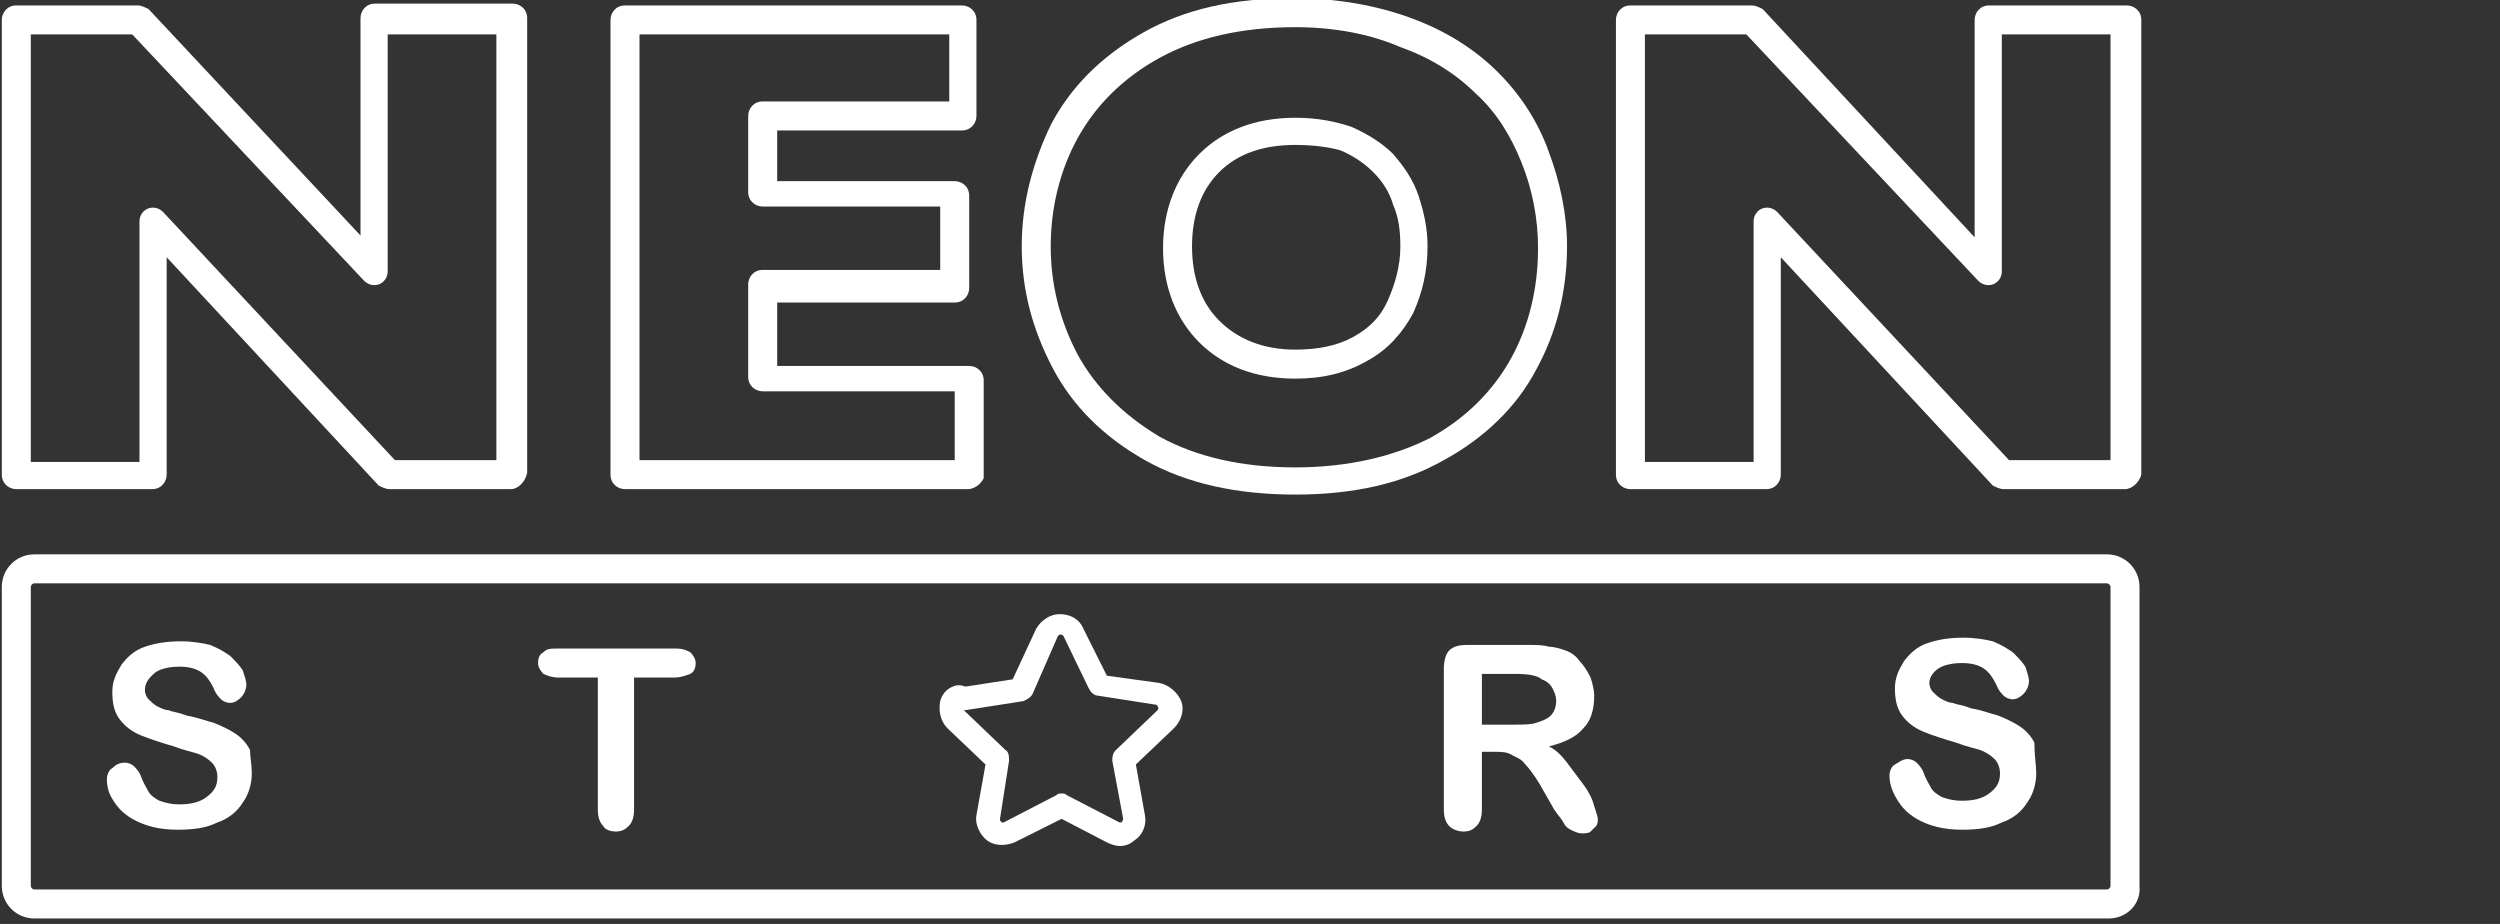<?xml version="1.0" encoding="UTF-8"?>
<!-- Generator: Adobe Illustrator 21.1.0, SVG Export Plug-In . SVG Version: 6.00 Build 0)  -->
<svg xmlns="http://www.w3.org/2000/svg" xmlns:xlink="http://www.w3.org/1999/xlink" version="1.1" id="Layer_1" x="0px" y="0px" width="138px" height="51px" viewBox="0 0 138 51" style="enable-background:new 0 0 138 51;" xml:space="preserve">
<rect x="0" y="0" width="138" height="51" fill="#333333" stroke="none"/>
<style type="text/css">
	.st0{fill:#FFFFFF;}
</style>
<path class="st0" d="M54.3,13.8L54.3,13.8L54.3,13.8z"></path>
<path class="st0" d="M116.4,50.7H1.9c-1,0-1.8-0.8-1.8-1.8V32.4c0-1,0.8-1.8,1.8-1.8h114.4c1,0,1.8,0.8,1.8,1.8v16.5  C118.2,49.9,117.4,50.7,116.4,50.7z M1.9,32.2c-0.1,0-0.2,0.1-0.2,0.2v16.5c0,0.1,0.1,0.2,0.2,0.2h114.4c0.1,0,0.2-0.1,0.2-0.2V32.4  c0-0.1-0.1-0.2-0.2-0.2H1.9z"></path>
<g>
	<path class="st0" d="M61.8,46.7c-0.2,0-0.5-0.1-0.7-0.2l-2.5-1.3L56,46.5c-0.5,0.2-1.1,0.2-1.5-0.1s-0.7-0.9-0.6-1.4l0.5-2.8   l-2.1-2c-0.4-0.4-0.5-1-0.4-1.5c0.1-0.4,0.4-0.7,0.7-0.8c0.2-0.1,0.4-0.1,0.7,0l2.6-0.4l1.3-2.8c0.3-0.5,0.8-0.8,1.3-0.8   c0.6,0,1.1,0.3,1.3,0.8l1.3,2.6l2.9,0.4c0.5,0.1,1,0.5,1.2,1s0,1.1-0.4,1.5l-2.1,2l0.5,2.8c0.1,0.5-0.1,1.1-0.6,1.4   C62.4,46.6,62.1,46.7,61.8,46.7z M58.6,43.8c0.1,0,0.2,0,0.3,0.1l2.9,1.5h0.1c0,0,0.1-0.1,0.1-0.2L61.4,42c0-0.2,0-0.4,0.2-0.6   l2.3-2.2c0,0,0.1-0.1,0-0.2c0-0.1-0.1-0.1-0.1-0.1l-3.2-0.5c-0.2,0-0.4-0.2-0.5-0.4l-1.4-2.9c-0.1-0.1-0.2-0.1-0.3,0L57,38.3   c-0.1,0.2-0.3,0.3-0.5,0.4l-3.2,0.5h-0.1l0,0l2.3,2.2c0.2,0.1,0.2,0.4,0.2,0.6l-0.5,3.2c0,0.1,0,0.1,0.1,0.2h0.1l2.9-1.5   C58.4,43.8,58.5,43.8,58.6,43.8z"></path>
</g>
<g>
	<path class="st0" d="M13.9,42.7c0,0.6-0.2,1.2-0.5,1.6c-0.3,0.5-0.8,0.9-1.4,1.1c-0.6,0.3-1.3,0.4-2.2,0.4c-1,0-1.8-0.2-2.5-0.6   c-0.5-0.3-0.8-0.6-1.1-1.1C6,43.8,5.9,43.4,5.9,43c0-0.2,0.1-0.5,0.3-0.6c0.2-0.2,0.4-0.3,0.7-0.3c0.2,0,0.4,0.1,0.5,0.2   c0.1,0.1,0.3,0.3,0.4,0.6s0.3,0.6,0.4,0.8c0.1,0.2,0.4,0.4,0.6,0.5c0.3,0.1,0.6,0.2,1.1,0.2c0.6,0,1.1-0.1,1.5-0.4   c0.4-0.3,0.6-0.6,0.6-1.1c0-0.3-0.1-0.6-0.3-0.8s-0.5-0.4-0.8-0.5s-0.8-0.2-1.3-0.4c-0.7-0.2-1.3-0.4-1.8-0.6   c-0.5-0.2-0.9-0.5-1.2-0.9c-0.3-0.4-0.4-0.9-0.4-1.5s0.2-1,0.5-1.5c0.3-0.4,0.7-0.8,1.3-1s1.2-0.3,2-0.3c0.6,0,1.2,0.1,1.6,0.2   c0.5,0.2,0.8,0.4,1.1,0.6c0.3,0.3,0.5,0.5,0.7,0.8c0.1,0.3,0.2,0.6,0.2,0.8s-0.1,0.5-0.3,0.7s-0.4,0.3-0.6,0.3   c-0.2,0-0.4-0.1-0.5-0.2c-0.1-0.1-0.3-0.3-0.4-0.6c-0.2-0.4-0.4-0.7-0.7-0.9s-0.7-0.3-1.2-0.3s-1,0.1-1.3,0.3   c-0.5,0.4-0.6,0.7-0.6,1c0,0.2,0.1,0.4,0.2,0.5c0.1,0.1,0.3,0.3,0.5,0.4c0.2,0.1,0.4,0.2,0.6,0.2c0.2,0.1,0.5,0.1,1,0.3   c0.6,0.1,1.1,0.3,1.5,0.4c0.5,0.2,0.9,0.4,1.2,0.6c0.3,0.2,0.6,0.5,0.8,0.9C13.8,41.8,13.9,42.2,13.9,42.7z"></path>
	<path class="st0" d="M37.2,37.4H35v7.3c0,0.4-0.1,0.7-0.3,0.9s-0.4,0.3-0.7,0.3s-0.6-0.1-0.7-0.3c-0.2-0.2-0.3-0.5-0.3-0.9v-7.3   h-2.2c-0.3,0-0.6-0.1-0.8-0.2c-0.2-0.2-0.3-0.4-0.3-0.6c0-0.3,0.1-0.5,0.3-0.6c0.2-0.2,0.4-0.2,0.8-0.2h6.5c0.4,0,0.6,0.1,0.8,0.2   c0.2,0.2,0.3,0.4,0.3,0.6c0,0.3-0.1,0.5-0.3,0.6C37.8,37.3,37.6,37.4,37.2,37.4z"></path>
	<path class="st0" d="M82.5,41.5h-0.7v3.2c0,0.4-0.1,0.7-0.3,0.9c-0.2,0.2-0.4,0.3-0.7,0.3c-0.3,0-0.6-0.1-0.8-0.3   c-0.2-0.2-0.3-0.5-0.3-0.9v-7.8c0-0.4,0.1-0.8,0.3-1c0.2-0.2,0.5-0.3,1-0.3h3.3c0.5,0,0.9,0,1.2,0.1c0.3,0,0.6,0.1,0.9,0.2   c0.3,0.1,0.6,0.3,0.8,0.6c0.2,0.2,0.4,0.5,0.6,0.9c0.1,0.3,0.2,0.7,0.2,1c0,0.8-0.2,1.4-0.6,1.8c-0.4,0.5-1.1,0.8-1.9,1   c0.4,0.2,0.7,0.5,1,0.9s0.6,0.8,0.9,1.2s0.5,0.8,0.6,1.2c0.1,0.3,0.2,0.6,0.2,0.7c0,0.1,0,0.3-0.1,0.4c-0.1,0.1-0.2,0.2-0.3,0.3   C87.7,46,87.5,46,87.3,46s-0.4-0.1-0.6-0.2c-0.2-0.1-0.3-0.2-0.4-0.4S86,45,85.8,44.7L85,43.3c-0.3-0.5-0.6-0.9-0.8-1.1   c-0.2-0.3-0.5-0.4-0.7-0.5C83.2,41.5,82.9,41.5,82.5,41.5z M83.7,37.2h-1.9V40h1.8c0.5,0,0.9,0,1.2-0.1c0.3-0.1,0.6-0.2,0.8-0.4   s0.3-0.5,0.3-0.8s-0.1-0.5-0.2-0.7s-0.3-0.4-0.6-0.5C84.9,37.3,84.4,37.2,83.7,37.2z"></path>
	<path class="st0" d="M112.4,42.7c0,0.6-0.2,1.2-0.5,1.6c-0.3,0.5-0.8,0.9-1.4,1.1c-0.6,0.3-1.3,0.4-2.2,0.4c-1,0-1.8-0.2-2.5-0.6   c-0.5-0.3-0.8-0.6-1.1-1.1c-0.3-0.5-0.4-0.9-0.4-1.3c0-0.2,0.1-0.5,0.3-0.6s0.4-0.3,0.7-0.3c0.2,0,0.4,0.1,0.5,0.2   c0.1,0.1,0.3,0.3,0.4,0.6s0.3,0.6,0.4,0.8s0.4,0.4,0.6,0.5c0.3,0.1,0.6,0.2,1.1,0.2c0.6,0,1.1-0.1,1.5-0.4c0.4-0.3,0.6-0.6,0.6-1.1   c0-0.3-0.1-0.6-0.3-0.8c-0.2-0.2-0.5-0.4-0.8-0.5s-0.8-0.2-1.3-0.4c-0.7-0.2-1.3-0.4-1.8-0.6c-0.5-0.2-0.9-0.5-1.2-0.9   c-0.3-0.4-0.4-0.9-0.4-1.5s0.2-1,0.5-1.5c0.3-0.4,0.7-0.8,1.3-1c0.6-0.2,1.2-0.3,2-0.3c0.6,0,1.2,0.1,1.6,0.2   c0.5,0.2,0.8,0.4,1.1,0.6c0.3,0.3,0.5,0.5,0.7,0.8c0.1,0.3,0.2,0.6,0.2,0.8s-0.1,0.5-0.3,0.7c-0.2,0.2-0.4,0.3-0.6,0.3   s-0.4-0.1-0.5-0.2c-0.1-0.1-0.3-0.3-0.4-0.6c-0.2-0.4-0.4-0.7-0.7-0.9c-0.3-0.2-0.7-0.3-1.2-0.3s-1,0.1-1.3,0.3s-0.5,0.5-0.5,0.8   c0,0.2,0.1,0.4,0.2,0.5s0.3,0.3,0.5,0.4c0.2,0.1,0.4,0.2,0.6,0.2c0.2,0.1,0.5,0.1,1,0.3c0.6,0.1,1.1,0.3,1.5,0.4   c0.5,0.2,0.9,0.4,1.2,0.6s0.6,0.5,0.8,0.9C112.3,41.8,112.4,42.2,112.4,42.7z"></path>
</g>
<g>
	<path class="st0" d="M28.2,27h-6.7c-0.2,0-0.4-0.1-0.6-0.2L9.2,14.2v12c0,0.4-0.3,0.8-0.8,0.8H0.9c-0.4,0-0.8-0.3-0.8-0.8V1.1   c0-0.4,0.3-0.8,0.8-0.8h6.7c0.2,0,0.4,0.1,0.6,0.2L19.9,13V1c0-0.4,0.3-0.8,0.8-0.8h7.6c0.4,0,0.8,0.3,0.8,0.8v25.1   C29,26.6,28.6,27,28.2,27z M21.8,25.4h5.6V1.9h-6V15c0,0.3-0.2,0.6-0.5,0.7c-0.3,0.1-0.6,0-0.8-0.2L7.3,1.9H1.7v23.6h6V12.2   c0-0.3,0.2-0.6,0.5-0.7c0.3-0.1,0.6,0,0.8,0.2L21.8,25.4z"></path>
	<path class="st0" d="M53.4,27H34.5c-0.4,0-0.8-0.3-0.8-0.8V1.1c0-0.4,0.3-0.8,0.8-0.8h18.6c0.4,0,0.8,0.3,0.8,0.8v5.3   c0,0.4-0.3,0.8-0.8,0.8H42.9V10h9.8c0.4,0,0.8,0.3,0.8,0.8v5.1c0,0.4-0.3,0.8-0.8,0.8h-9.8v3.5h10.6c0.4,0,0.8,0.3,0.8,0.8v5.4   C54.2,26.6,53.9,27,53.4,27z M35.3,25.4h17.4v-3.8H42.1c-0.4,0-0.8-0.3-0.8-0.8v-5.1c0-0.4,0.3-0.8,0.8-0.8h9.8v-3.5h-9.8   c-0.4,0-0.8-0.3-0.8-0.8V6.4c0-0.4,0.3-0.8,0.8-0.8h10.3V1.9H35.3V25.4z"></path>
	<path class="st0" d="M71.5,27.3c-3.2,0-6-0.6-8.3-1.9s-4-3-5.1-5.1s-1.7-4.3-1.7-6.7S57,9,58,6.9c1.1-2.1,2.8-3.8,5.1-5.1   c2.3-1.3,5-1.9,8.3-1.9c2.4,0,4.6,0.4,6.5,1.1s3.5,1.7,4.8,3c1.2,1.2,2.2,2.7,2.8,4.4c0.6,1.6,1,3.4,1,5.2c0,2.5-0.6,4.8-1.7,6.8   c-1.1,2.1-2.9,3.8-5.1,5C77.4,26.7,74.7,27.3,71.5,27.3z M71.5,1.5c-3,0-5.5,0.6-7.5,1.7s-3.5,2.6-4.5,4.4s-1.5,3.9-1.5,6   s0.5,4.1,1.5,6c1,1.8,2.5,3.3,4.5,4.5c2,1.1,4.5,1.7,7.5,1.7c2.9,0,5.4-0.6,7.4-1.6c2-1.1,3.5-2.6,4.5-4.4s1.5-3.9,1.5-6.1   c0-1.6-0.3-3.2-0.9-4.7s-1.4-2.8-2.5-3.8c-1.1-1.1-2.5-2-4.2-2.6C75.7,1.9,73.7,1.5,71.5,1.5z M71.5,20.9c-2.2,0-4-0.7-5.3-2   s-2-3.1-2-5.2s0.7-3.9,2-5.2c1.3-1.3,3.1-2,5.3-2c1.2,0,2.2,0.2,3.1,0.5c0.9,0.4,1.7,0.9,2.3,1.5c0.6,0.7,1.1,1.4,1.4,2.3   c0.3,0.9,0.5,1.8,0.5,2.8c0,1.4-0.3,2.6-0.8,3.7c-0.6,1.1-1.4,2-2.5,2.6C74.3,20.6,73,20.9,71.5,20.9z M71.5,8   c-1.8,0-3.2,0.5-4.2,1.5s-1.5,2.4-1.5,4.1s0.5,3.1,1.5,4.1s2.4,1.6,4.2,1.6c1.2,0,2.3-0.2,3.2-0.7c0.9-0.5,1.5-1.1,1.9-2   c0.4-0.9,0.7-1.9,0.7-3c0-0.9-0.1-1.6-0.4-2.3c-0.2-0.7-0.6-1.3-1.1-1.8S74.7,8.6,74,8.3C73.3,8.1,72.4,8,71.5,8z"></path>
	<path class="st0" d="M117.3,27h-6.7c-0.2,0-0.4-0.1-0.6-0.2L98.3,14.2v12c0,0.4-0.3,0.8-0.8,0.8H90c-0.4,0-0.8-0.3-0.8-0.8V1.1   c0-0.4,0.3-0.8,0.8-0.8h6.7c0.2,0,0.4,0.1,0.6,0.2L109,13.1v-12c0-0.4,0.3-0.8,0.8-0.8h7.6c0.4,0,0.8,0.3,0.8,0.8v25.1   C118.1,26.6,117.7,27,117.3,27z M110.9,25.4h5.6V1.9h-6V15c0,0.3-0.2,0.6-0.5,0.7c-0.3,0.1-0.6,0-0.8-0.2L96.4,1.9h-5.6v23.6h6   V12.2c0-0.3,0.2-0.6,0.5-0.7c0.3-0.1,0.6,0,0.8,0.2L110.9,25.4z"></path>
</g>
</svg>
